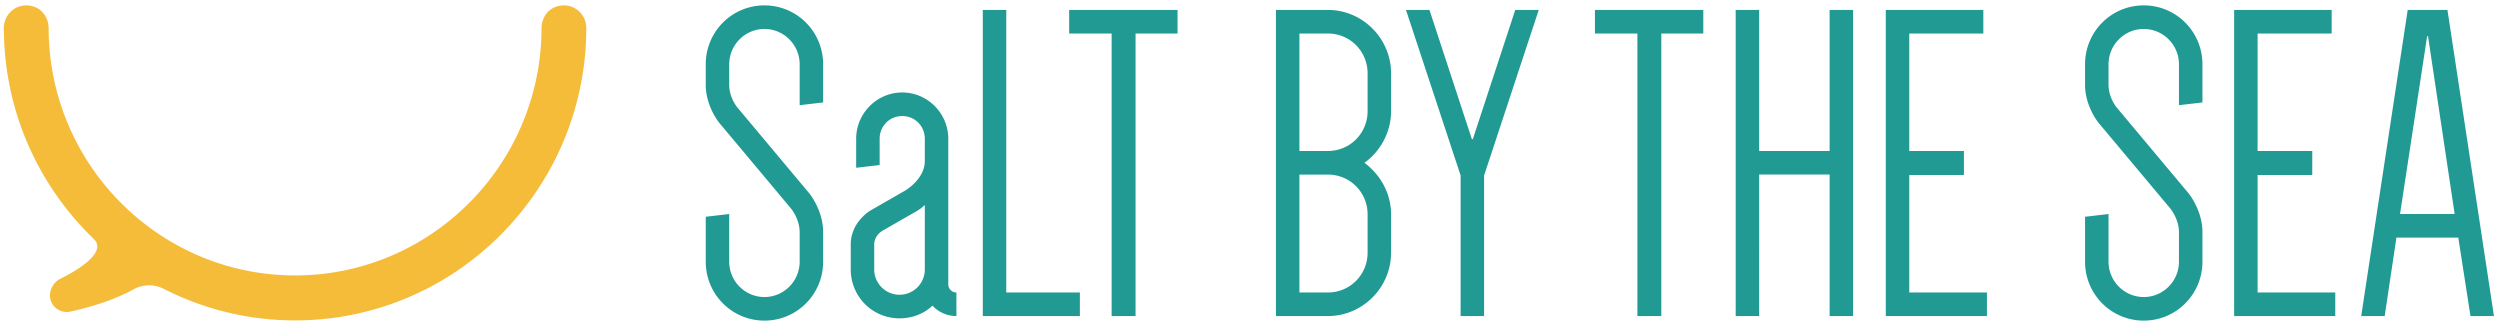 <svg width="336" height="44" xmlns="http://www.w3.org/2000/svg">
  <g fill="none" fill-rule="evenodd">
    <path d="M102.742.724c-4.37 0-7.89 3.536-7.89 7.926v2.742c0 2.926 1.82 5.121 1.82 5.121l9.65 11.521s1.153 1.401 1.153 3.17v3.962c0 2.621-2.124 4.755-4.733 4.755-2.611 0-4.735-2.134-4.735-4.755v-6.401l-3.155.367v6.034c0 4.388 3.52 7.924 7.89 7.924 4.368 0 7.888-3.536 7.888-7.924v-3.962c0-2.987-1.88-5.242-1.88-5.242L99.1 14.439s-1.093-1.279-1.093-3.047V8.65c0-2.622 2.124-4.756 4.735-4.756 2.609 0 4.733 2.134 4.733 4.756v5.485l3.155-.365V8.65c0-4.39-3.52-7.926-7.888-7.926M124.294 36.202a3.4 3.4 0 0 1-3.398 3.413 3.4 3.4 0 0 1-3.4-3.413v-3.353c0-1.218 1.092-1.828 1.092-1.828l4.674-2.682s.545-.305 1.032-.793v8.656zm3.155 2.013V18.646c0-3.414-2.791-6.218-6.191-6.218-3.397 0-6.189 2.804-6.189 6.218v3.901l3.155-.365v-3.536c0-1.707 1.336-3.048 3.034-3.048 1.701 0 3.036 1.341 3.036 3.048v2.987c0 2.438-2.61 3.962-2.61 3.962l-4.672 2.682s-2.672 1.526-2.672 4.572v3.353c0 3.658 2.913 6.583 6.556 6.583 1.698 0 3.276-.608 4.43-1.706a4.384 4.384 0 0 0 3.216 1.401v-3.169a1.09 1.09 0 0 1-1.093-1.096zM135.242 1.335h-3.155V42.48h13.049v-3.17h-9.894V1.335M143.698 4.504h5.705V42.48h3.216V4.504h5.643V1.335h-14.564v3.169M183.806 14.928c0 2.987-2.366 5.364-5.34 5.364h-3.824V4.505h3.824c2.974 0 5.34 2.377 5.34 5.364v5.059zm0 13.898v5.121c0 2.986-2.366 5.364-5.34 5.364h-3.824V23.462h3.824c2.974 0 5.34 2.377 5.34 5.364zm-5.34-27.492h-6.98V42.48h6.98c4.672 0 8.496-3.841 8.496-8.533v-5.121c0-2.865-1.457-5.364-3.58-6.948 2.123-1.524 3.58-4.086 3.58-6.95V9.869c0-4.695-3.824-8.535-8.496-8.535zM197.945 18.708h-.122l-5.704-17.373h-3.155l7.343 22.249V42.48h3.155V23.584l7.344-22.249h-3.157l-5.704 17.373M214.359 4.504h5.706V42.48h3.215V4.504h5.644V1.335h-14.565v3.169M245.9 20.292h-9.467V1.335h-3.157V42.48h3.157V23.461h9.467V42.48h3.156V1.335H245.9v18.957M256.606 23.523h7.344v-3.231h-7.344V4.504h9.954V1.335h-13.11V42.48h13.594v-3.17h-10.438V23.523M288.12.724c-4.371 0-7.89 3.536-7.89 7.926v2.742c0 2.926 1.821 5.121 1.821 5.121l9.649 11.521s1.153 1.401 1.153 3.17v3.962c0 2.621-2.125 4.755-4.733 4.755-2.611 0-4.734-2.134-4.734-4.755v-6.401l-3.156.367v6.034c0 4.388 3.519 7.924 7.89 7.924 4.368 0 7.888-3.536 7.888-7.924v-3.962c0-2.987-1.881-5.242-1.881-5.242l-9.649-11.523s-1.092-1.279-1.092-3.047V8.65c0-2.622 2.123-4.756 4.734-4.756 2.608 0 4.733 2.134 4.733 4.756v5.485l3.155-.365V8.65c0-4.39-3.52-7.926-7.888-7.926M303.423 23.523h7.345v-3.231h-7.345V4.504h9.953V1.335h-13.108V42.48h13.592v-3.17h-10.437V23.523M322.564 28.765l3.641-23.897h.122l3.579 23.897h-7.342zm6.372-27.43h-5.34l-6.251 41.145h3.155l1.579-10.545h8.315l1.638 10.545h3.155l-6.251-41.145z" fill="#219A94"/>
    <path d="M74.712.912c-1.199.419-1.931 1.616-1.934 2.891-.029 18.319-14.875 33.213-33.12 33.213-18.244 0-33.091-14.894-33.12-33.213-.002-1.275-.735-2.472-1.934-2.891C2.489.172.52 1.728.52 3.747c0 11.157 4.658 21.236 12.114 28.398l-.01.004c1.424 1.349-.629 3.365-4.38 5.249l-.146.073c-1.049.526-1.68 1.898-1.25 2.994a2.27 2.27 0 0 0 2.634 1.406c3.412-.755 6.21-1.741 8.509-3.006 1.258-.692 2.768-.68 4.047-.028a38.73 38.73 0 0 0 17.62 4.224c21.581 0 39.139-17.636 39.139-39.314 0-2.019-1.97-3.575-4.085-2.835" fill="#F5BC3A"/>
  </g>
</svg>
